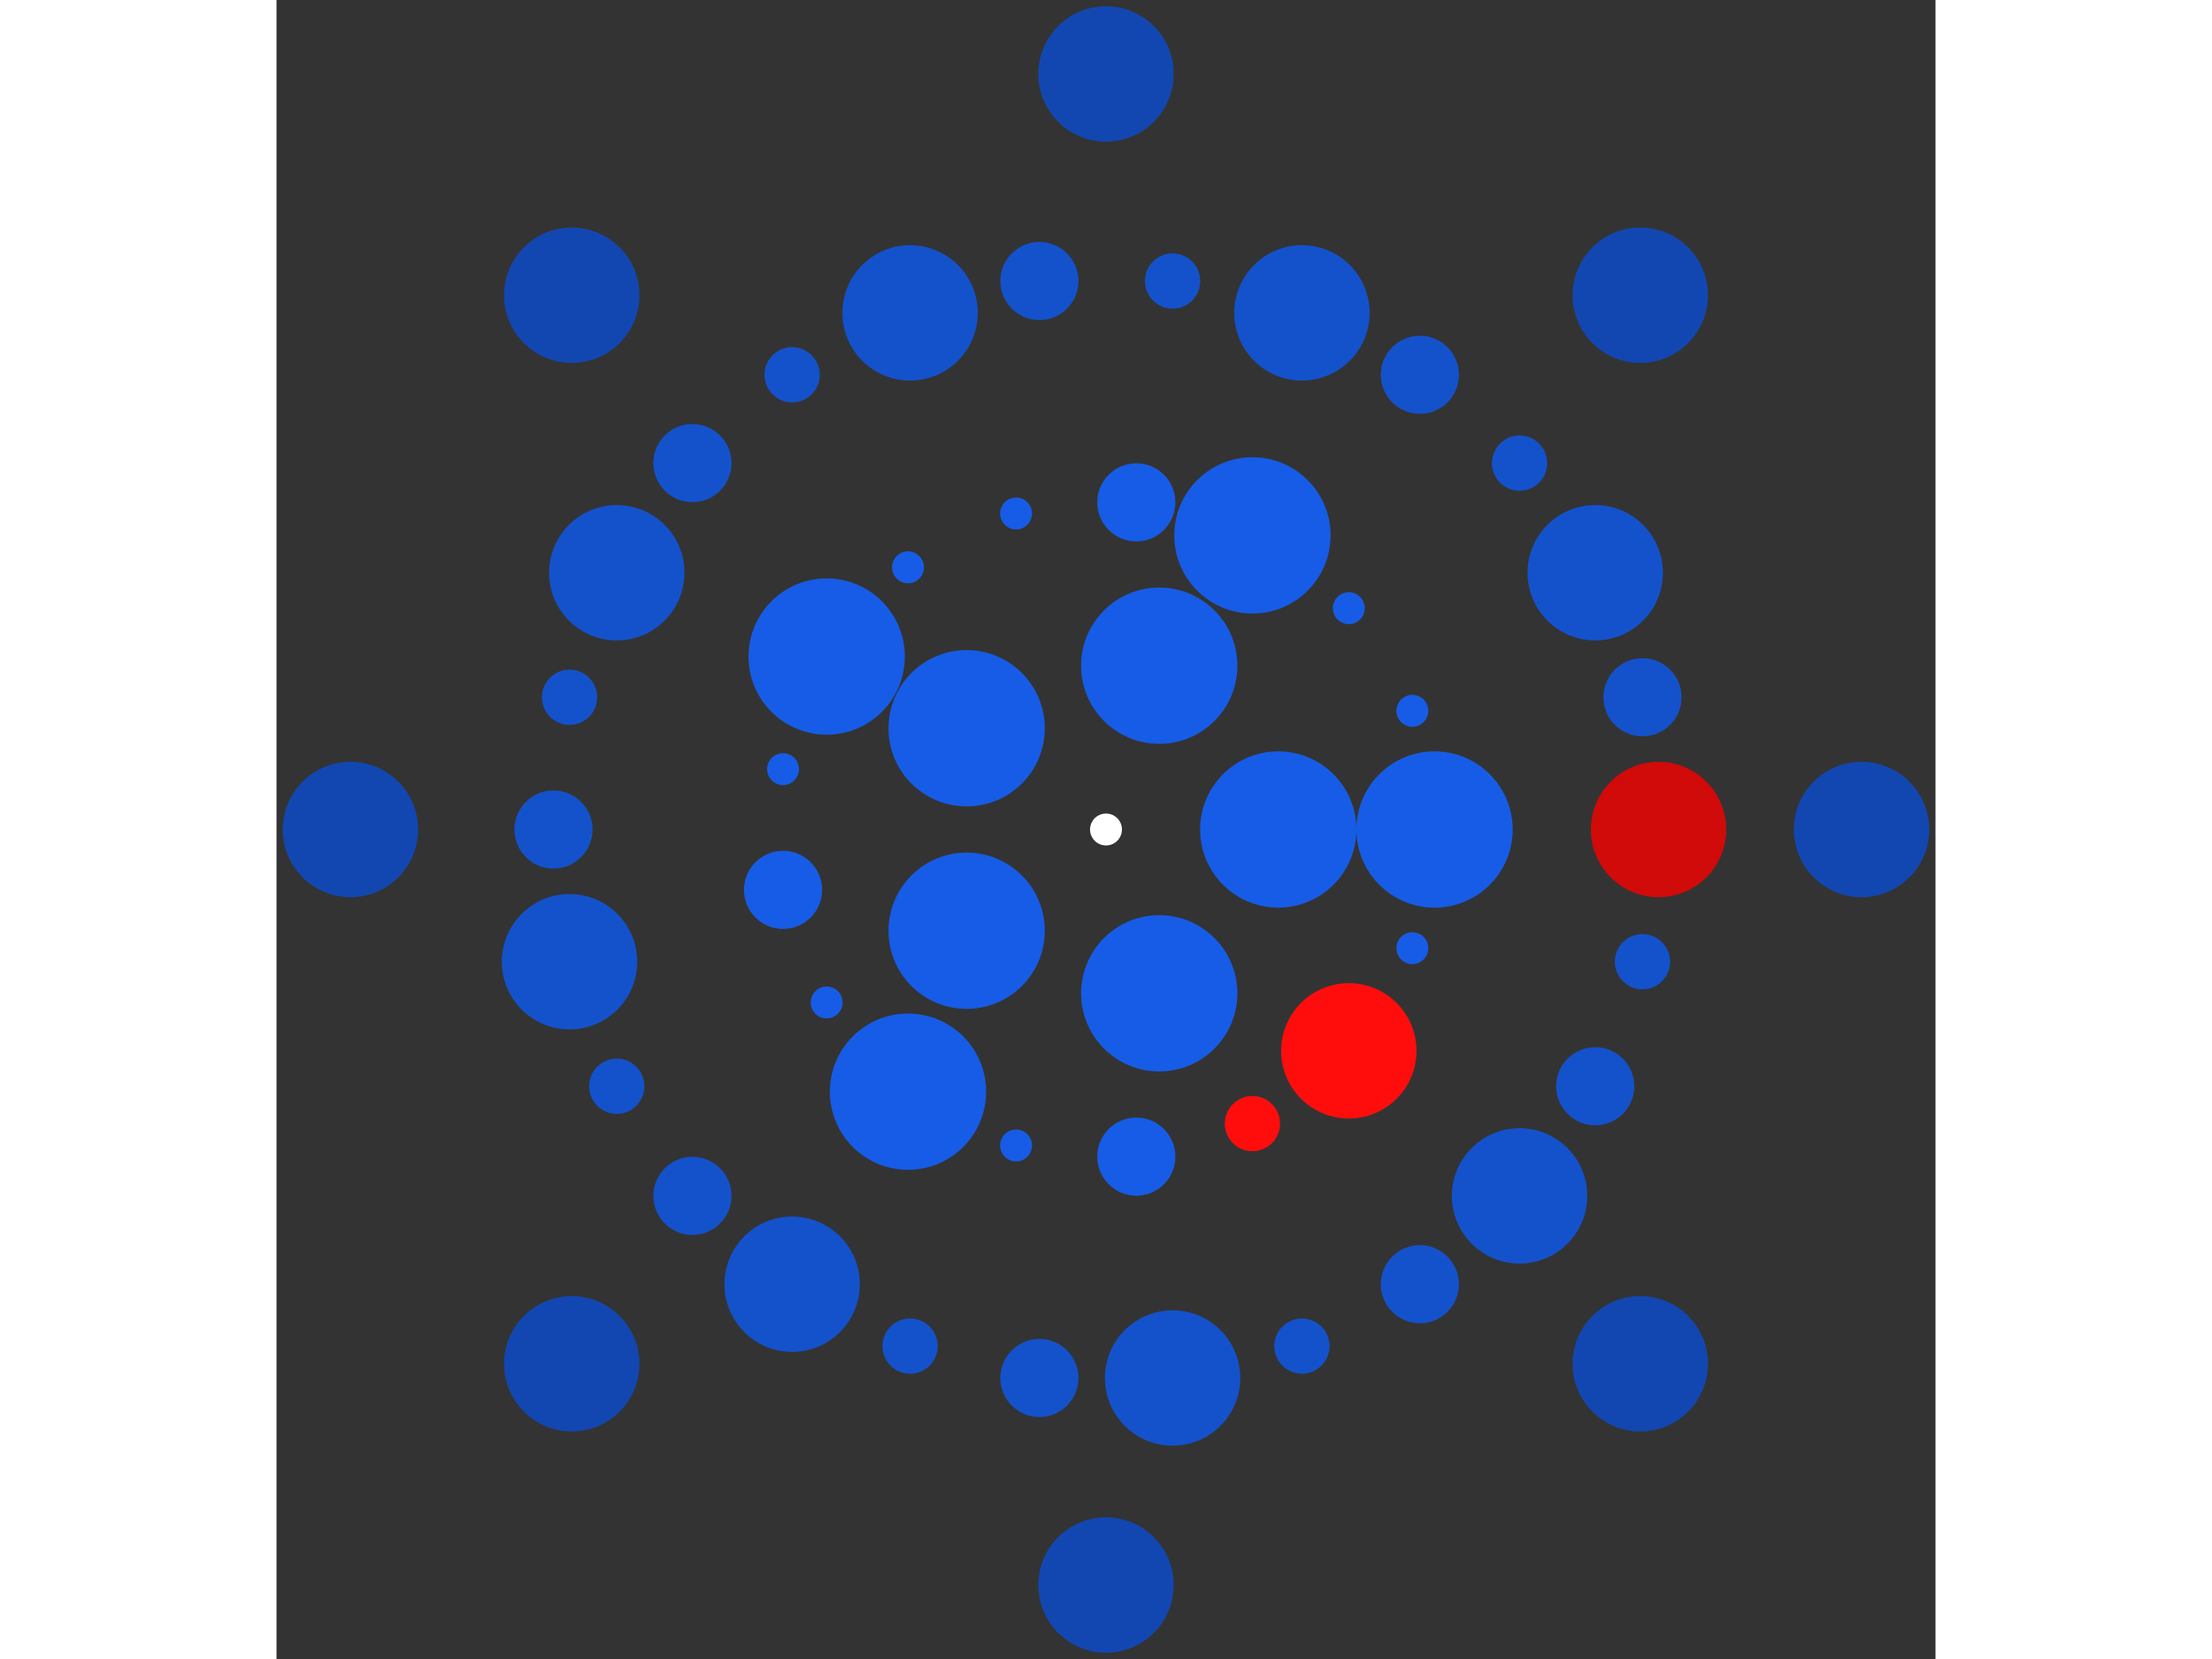 <svg xmlns="http://www.w3.org/2000/svg" viewBox="-52 -52 104 104" width="200" height="150">
<rect x="-52" y="-52" width="104" height="104" fill="#333333" stroke="none"/>
<circle cx="0" cy="0" r="1" fill="rgb(255,255,255)" />
<circle cx="10.798" cy="0" r="4.899" fill="rgb(23,92,230)" />
<circle cx="3.337" cy="10.269" r="4.899" fill="rgb(23,92,230)" />
<circle cx="-8.736" cy="6.347" r="4.899" fill="rgb(23,92,230)" />
<circle cx="-8.736" cy="-6.347" r="4.899" fill="rgb(23,92,230)" />
<circle cx="3.337" cy="-10.269" r="4.899" fill="rgb(23,92,230)" />
<circle cx="20.596" cy="0" r="4.899" fill="rgb(23,92,230)" />
<circle cx="19.205" cy="7.44" r="1" fill="rgb(23,92,230)" />
<circle cx="15.221" cy="13.875" r="4.243" fill="rgb(255,13,13)" />
<circle cx="9.18" cy="18.437" r="1.732" fill="rgb(255,13,13)" />
<circle cx="1.9" cy="20.508" r="2.449" fill="rgb(23,92,230)" />
<circle cx="-5.636" cy="19.81" r="1" fill="rgb(23,92,230)" />
<circle cx="-12.412" cy="16.436" r="4.899" fill="rgb(23,92,230)" />
<circle cx="-17.511" cy="10.842" r="1" fill="rgb(23,92,230)" />
<circle cx="-20.245" cy="3.784" r="2.449" fill="rgb(23,92,230)" />
<circle cx="-20.245" cy="-3.784" r="1" fill="rgb(23,92,230)" />
<circle cx="-17.511" cy="-10.842" r="4.899" fill="rgb(23,92,230)" />
<circle cx="-12.412" cy="-16.436" r="1" fill="rgb(23,92,230)" />
<circle cx="-5.636" cy="-19.81" r="1" fill="rgb(23,92,230)" />
<circle cx="1.9" cy="-20.508" r="2.449" fill="rgb(23,92,230)" />
<circle cx="9.18" cy="-18.437" r="4.899" fill="rgb(23,92,230)" />
<circle cx="15.221" cy="-13.875" r="1" fill="rgb(23,92,230)" />
<circle cx="19.205" cy="-7.44" r="1" fill="rgb(23,92,230)" />
<circle cx="34.637" cy="0" r="4.243" fill="rgb(209,10,10)" />
<circle cx="33.63" cy="8.289" r="1.732" fill="rgb(20,82,204)" />
<circle cx="30.669" cy="16.096" r="2.449" fill="rgb(20,82,204)" />
<circle cx="25.926" cy="22.968" r="4.243" fill="rgb(20,82,204)" />
<circle cx="19.676" cy="28.505" r="2.449" fill="rgb(20,82,204)" />
<circle cx="12.282" cy="32.386" r="1.732" fill="rgb(20,82,204)" />
<circle cx="4.175" cy="34.384" r="4.243" fill="rgb(20,82,204)" />
<circle cx="-4.175" cy="34.384" r="2.449" fill="rgb(20,82,204)" />
<circle cx="-12.282" cy="32.386" r="1.732" fill="rgb(20,82,204)" />
<circle cx="-19.676" cy="28.505" r="4.243" fill="rgb(20,82,204)" />
<circle cx="-25.926" cy="22.968" r="2.449" fill="rgb(20,82,204)" />
<circle cx="-30.669" cy="16.096" r="1.732" fill="rgb(20,82,204)" />
<circle cx="-33.63" cy="8.289" r="4.243" fill="rgb(20,82,204)" />
<circle cx="-34.637" cy="3.50051575076516e-14" r="2.449" fill="rgb(20,82,204)" />
<circle cx="-33.63" cy="-8.289" r="1.732" fill="rgb(20,82,204)" />
<circle cx="-30.669" cy="-16.096" r="4.243" fill="rgb(20,82,204)" />
<circle cx="-25.926" cy="-22.968" r="2.449" fill="rgb(20,82,204)" />
<circle cx="-19.676" cy="-28.505" r="1.732" fill="rgb(20,82,204)" />
<circle cx="-12.282" cy="-32.386" r="4.243" fill="rgb(20,82,204)" />
<circle cx="-4.175" cy="-34.384" r="2.449" fill="rgb(20,82,204)" />
<circle cx="4.175" cy="-34.384" r="1.732" fill="rgb(20,82,204)" />
<circle cx="12.282" cy="-32.386" r="4.243" fill="rgb(20,82,204)" />
<circle cx="19.676" cy="-28.505" r="2.449" fill="rgb(20,82,204)" />
<circle cx="25.926" cy="-22.968" r="1.732" fill="rgb(20,82,204)" />
<circle cx="30.669" cy="-16.096" r="4.243" fill="rgb(20,82,204)" />
<circle cx="33.63" cy="-8.289" r="2.449" fill="rgb(20,82,204)" />
<circle cx="47.364" cy="0" r="4.243" fill="rgb(18,71,178)" />
<circle cx="33.492" cy="33.492" r="4.243" fill="rgb(18,71,178)" />
<circle cx="2.90023547126617e-15" cy="47.364" r="4.243" fill="rgb(18,71,178)" />
<circle cx="-33.492" cy="33.492" r="4.243" fill="rgb(18,71,178)" />
<circle cx="-47.364" cy="5.80047094253235e-15" r="4.243" fill="rgb(18,71,178)" />
<circle cx="-33.492" cy="-33.492" r="4.243" fill="rgb(18,71,178)" />
<circle cx="-8.70070641379852e-15" cy="-47.364" r="4.243" fill="rgb(18,71,178)" />
<circle cx="33.492" cy="-33.492" r="4.243" fill="rgb(18,71,178)" /></svg>